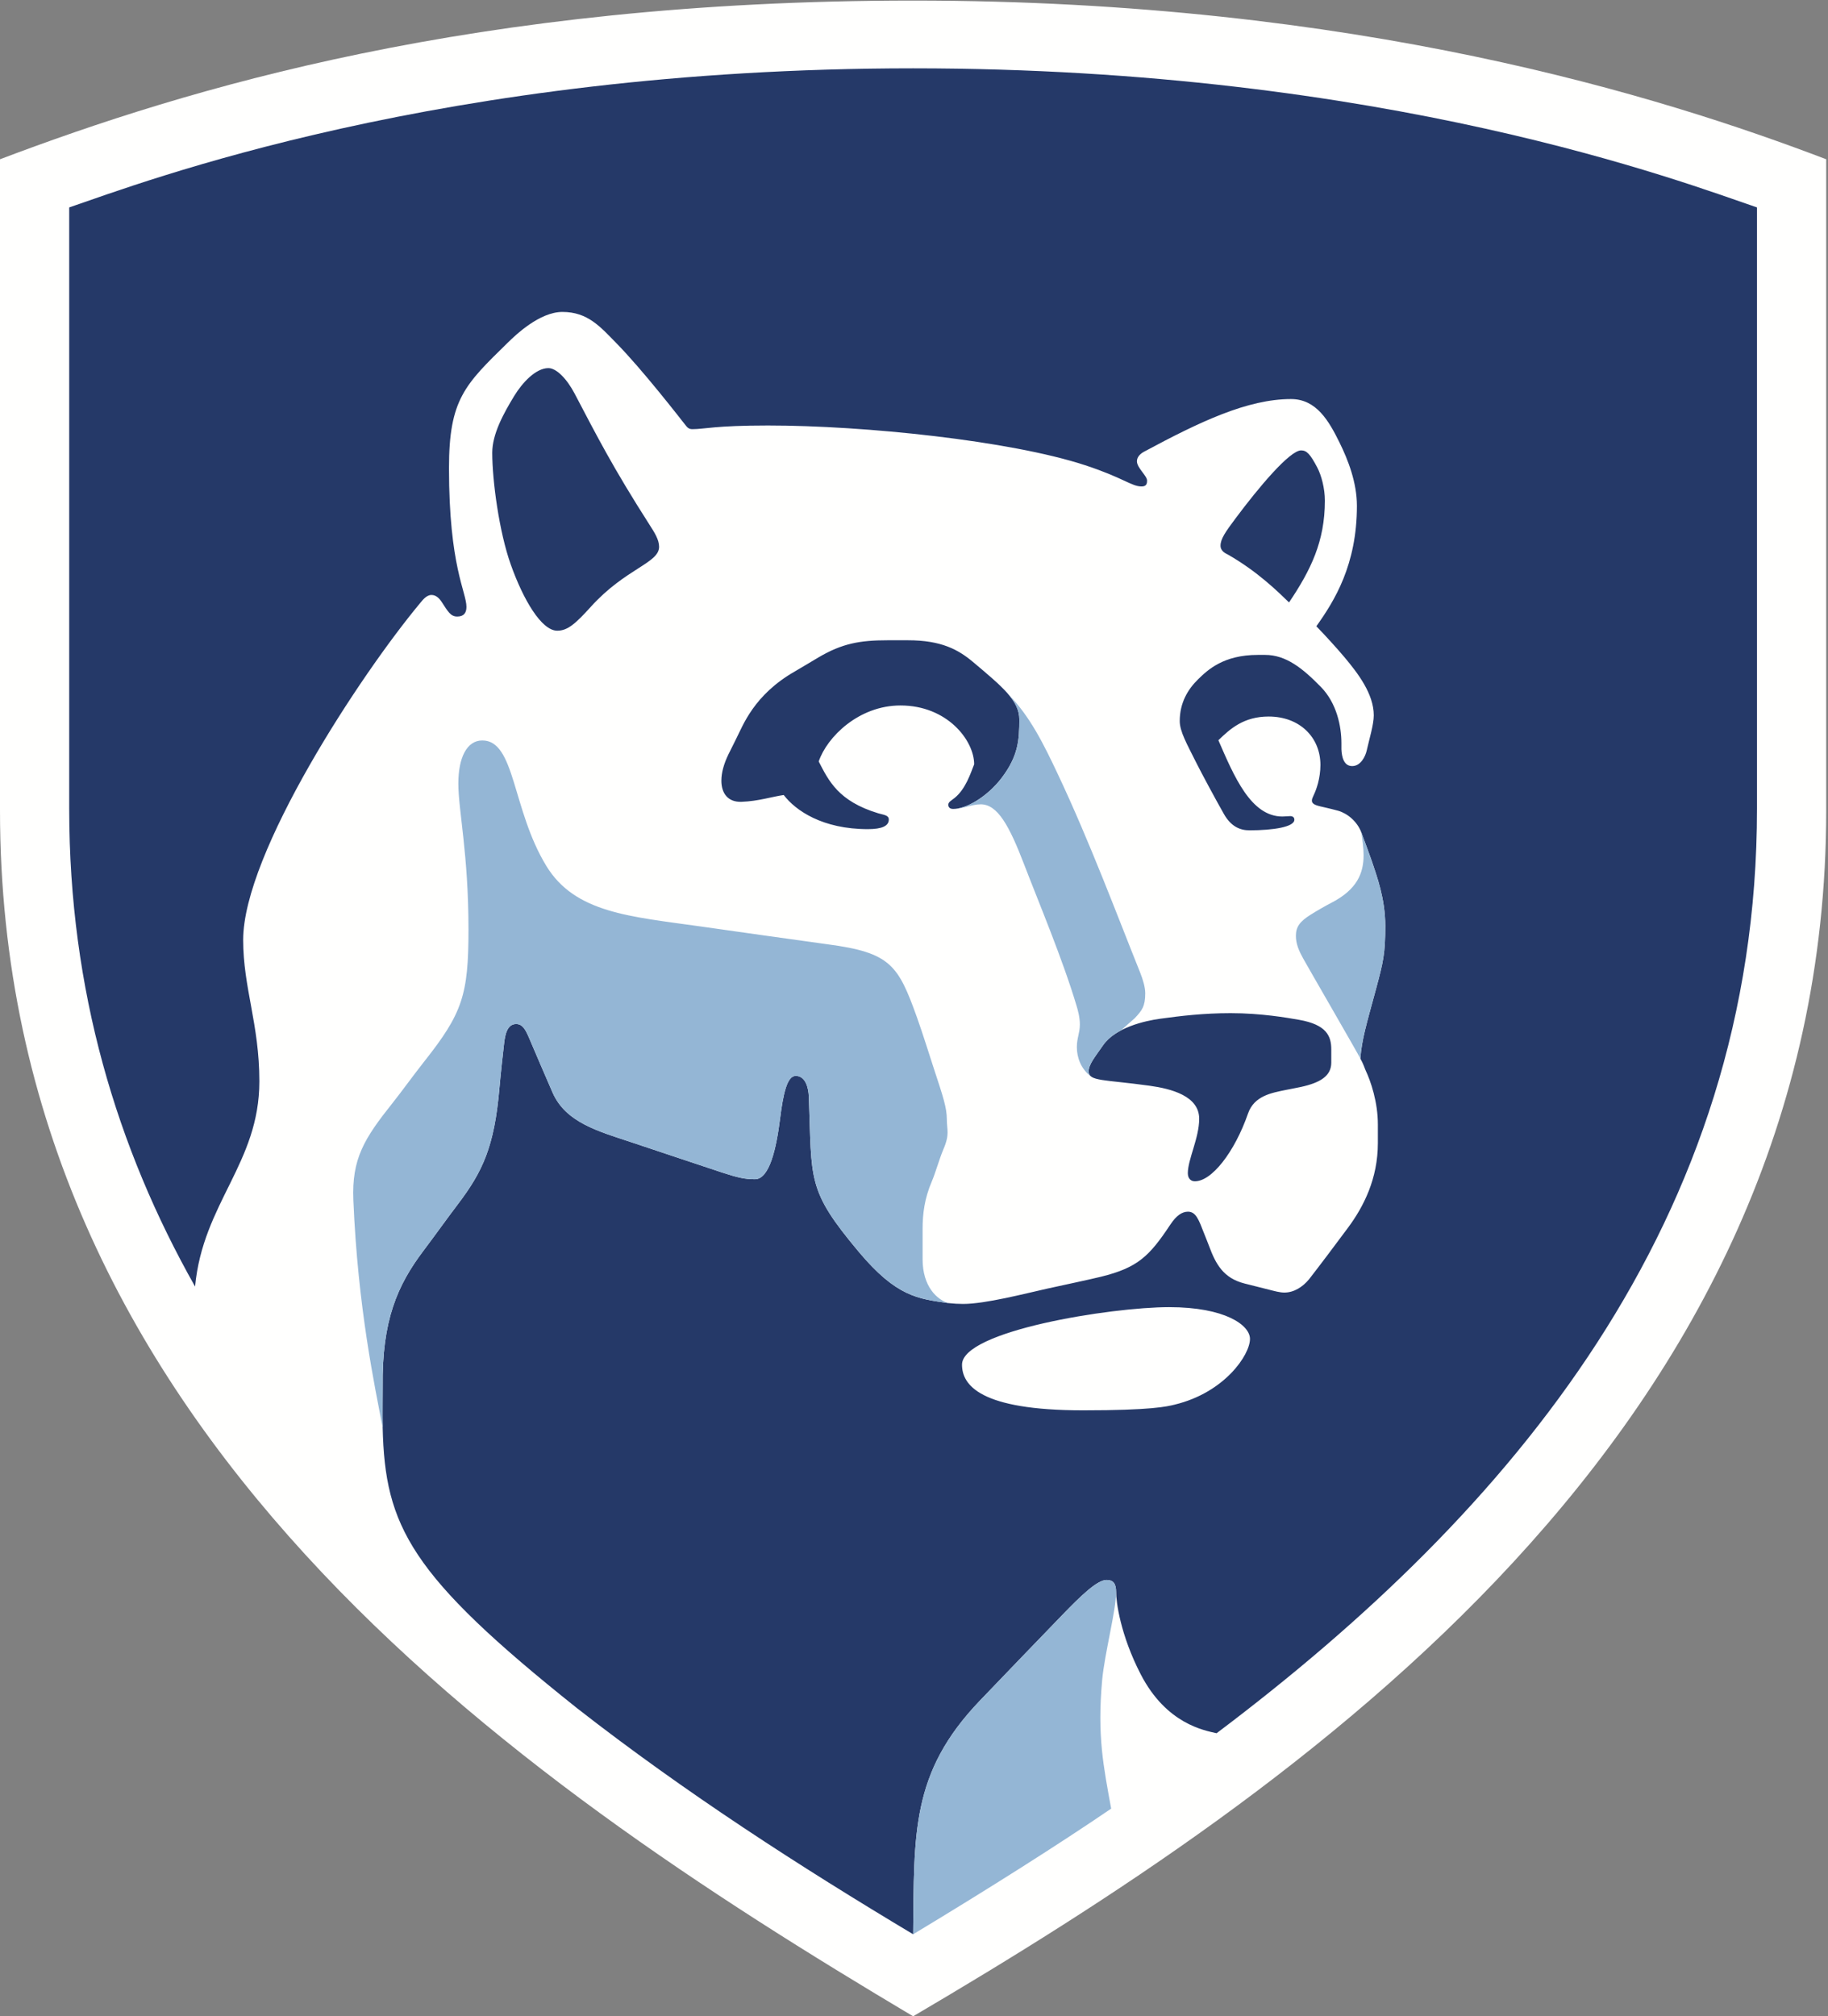 <?xml version="1.0" encoding="UTF-8"?>
<svg xmlns="http://www.w3.org/2000/svg" xmlns:xlink="http://www.w3.org/1999/xlink" width="78px" height="86px" viewBox="0 0 78 86" version="1.1">
  <rect x="0" y="0" width="78" height="86" fill="#808080" stroke="none"/>
  <title>Group</title>
  <desc>Created with Sketch.</desc>
  <g id="Page-1" stroke="none" stroke-width="1" fill="none" fill-rule="evenodd">
    <g id="PSU_RGB_2C">
      <g id="Group" transform="translate(0, 0.024)">
        <path d="M38.963,85.976 C21.73,75.728 0,60.835 0,34.537 L0,6.769 C7.949,3.763 20.23,0 38.961,0 C57.908,0 70.911,4.096 77.924,6.769 L77.924,34.537 C77.924,61.057 55.351,76.34 38.963,85.976" id="Fill-1" fill="#FFFFFE"></path>
        <path d="M24.619,72.832 C29.219,76.422 34.144,79.597 38.964,82.477 C39.008,78.144 38.869,75.59 41.802,72.522 C42.989,71.28 44.212,70.016 45.317,68.87 C46.15,68.007 46.824,67.365 47.218,67.365 C47.499,67.365 47.624,67.512 47.624,67.889 C47.624,68.275 47.797,69.696 48.678,71.397 C49.773,73.511 51.393,73.783 51.911,73.903 C64.468,64.45 74.97,52.078 74.97,34.476 C74.97,24.812 74.97,8.823 74.97,8.823 C71.873,7.771 59.151,2.891 38.961,2.891 C18.771,2.891 6.05,7.771 2.953,8.823 C2.953,8.823 2.953,24.812 2.953,34.476 C2.953,42.213 4.983,48.939 8.324,54.851 C8.657,51.287 11.067,49.598 11.067,46.097 C11.067,43.654 10.376,42.111 10.376,40.066 C10.376,36.368 15.369,28.76 17.958,25.661 C18.034,25.57 18.202,25.353 18.41,25.353 C18.596,25.353 18.737,25.482 18.85,25.656 C19.114,26.06 19.227,26.273 19.509,26.273 C19.793,26.273 19.903,26.115 19.903,25.863 C19.903,25.218 19.158,24.144 19.158,19.941 C19.158,17.002 19.841,16.379 21.668,14.59 C22.002,14.263 23.024,13.281 23.999,13.281 C25.084,13.281 25.621,13.923 26.29,14.602 C27.419,15.751 28.994,17.786 29.249,18.108 C29.32,18.198 29.385,18.281 29.539,18.281 C30.061,18.281 30.497,18.124 32.766,18.124 C36.887,18.124 43.099,18.771 46.292,19.816 C47.936,20.354 48.278,20.725 48.714,20.725 C48.927,20.725 48.945,20.586 48.945,20.475 C48.945,20.267 48.512,19.933 48.512,19.65 C48.512,19.462 48.665,19.324 48.815,19.243 C51.196,17.964 53.229,16.997 55.089,16.997 C56.172,16.997 56.707,17.935 57.162,18.862 C57.518,19.585 57.899,20.555 57.899,21.552 C57.899,24.073 56.936,25.61 56.168,26.688 C56.536,27.065 57.056,27.636 57.374,28.015 C57.939,28.69 58.618,29.571 58.618,30.487 C58.618,30.882 58.425,31.503 58.315,31.995 C58.265,32.216 58.071,32.659 57.687,32.651 C57.341,32.644 57.251,32.266 57.238,31.931 C57.235,31.862 57.238,31.71 57.238,31.677 C57.238,30.952 57.037,29.967 56.363,29.277 C55.588,28.485 54.878,27.909 53.98,27.909 C53.927,27.909 53.736,27.909 53.673,27.909 C52.2,27.909 51.53,28.553 51.125,28.947 C50.683,29.378 50.339,29.954 50.339,30.73 C50.339,31.175 50.642,31.702 51.045,32.509 C51.284,32.985 51.895,34.119 52.228,34.703 C52.519,35.212 52.892,35.391 53.31,35.391 C54.336,35.391 55.23,35.248 55.23,34.94 C55.23,34.856 55.185,34.785 55.045,34.785 C54.985,34.785 54.843,34.802 54.717,34.802 C53.377,34.802 52.66,33.097 51.988,31.549 C52.5,31.05 53.08,30.538 54.132,30.538 C55.466,30.538 56.342,31.434 56.342,32.601 C56.342,33.18 56.164,33.664 56.059,33.881 C56.007,33.991 55.978,34.059 55.978,34.122 C55.978,34.304 56.209,34.341 56.574,34.425 C56.703,34.455 56.951,34.514 57.102,34.557 C57.494,34.672 57.911,35.01 58.088,35.483 C58.205,35.798 58.473,36.52 58.531,36.695 C58.752,37.356 59.109,38.316 59.109,39.469 C59.109,40.641 59.028,40.996 58.706,42.187 C58.294,43.709 58.113,44.288 58.045,45.124 C58.187,45.387 58.199,45.46 58.263,45.613 C58.493,46.097 58.793,46.982 58.793,47.94 C58.793,48.196 58.793,48.7 58.793,48.729 C58.793,50.255 58.184,51.443 57.525,52.333 C57.012,53.025 56.277,54.001 55.855,54.542 C55.582,54.87 55.213,55.107 54.802,55.107 C54.606,55.107 54.375,55.041 54.144,54.983 C53.887,54.919 53.341,54.781 53.108,54.722 C52.211,54.495 51.879,53.909 51.589,53.119 C51.546,53.001 51.41,52.666 51.368,52.559 C51.153,52.009 51.032,51.657 50.691,51.657 C50.437,51.657 50.193,51.823 49.94,52.205 C49.043,53.554 48.556,54.043 46.978,54.432 C46.427,54.567 45.308,54.801 44.681,54.94 C43.736,55.15 42.048,55.592 41.098,55.592 C40.896,55.592 40.683,55.58 40.466,55.556 C39.171,55.374 38.251,55.288 36.637,53.362 C34.418,50.713 34.647,50.34 34.513,46.763 C34.498,46.364 34.368,45.866 33.953,45.866 C33.581,45.866 33.42,46.625 33.284,47.7 C33.125,48.962 32.834,50.273 32.213,50.273 C31.779,50.273 31.487,50.206 30.819,49.989 C30.012,49.726 28.003,49.047 26.946,48.698 C25.508,48.222 24.131,47.846 23.576,46.571 C23.315,45.971 22.833,44.855 22.588,44.275 C22.416,43.867 22.29,43.654 22.022,43.654 C21.639,43.654 21.554,44.108 21.511,44.466 C21.463,44.872 21.36,45.809 21.31,46.393 C21.094,48.885 20.595,49.945 19.541,51.335 C19.058,51.971 18.598,52.62 18.064,53.329 C16.959,54.794 16.293,56.294 16.328,59.133 C16.33,59.317 16.316,60.375 16.328,60.862 C16.426,65.087 17.498,67.158 24.619,72.832 Z M50.126,59.886 C49.792,59.968 49.137,60.13 46.219,60.13 C41.799,60.13 41.049,59.044 41.049,58.182 C41.049,56.744 47.388,55.729 49.886,55.729 C52.279,55.729 53.336,56.498 53.336,57.084 C53.336,57.762 52.257,59.371 50.126,59.886 Z M41.567,32.576 C41.567,31.558 40.421,30.066 38.423,30.066 C36.646,30.066 35.289,31.407 34.934,32.455 C35.36,33.279 35.77,34.149 37.474,34.665 C37.699,34.733 37.925,34.739 37.925,34.931 C37.925,35.204 37.637,35.341 37.03,35.341 C35.099,35.341 33.951,34.552 33.441,33.885 C32.942,33.955 32.364,34.149 31.642,34.175 C31.051,34.197 30.781,33.802 30.781,33.275 C30.781,32.935 30.883,32.561 31.085,32.145 C31.196,31.916 31.315,31.678 31.402,31.509 C31.702,30.922 32.16,29.615 33.923,28.61 C34.128,28.493 34.661,28.171 34.934,28.01 C35.931,27.424 36.686,27.285 37.873,27.285 C37.964,27.285 38.623,27.285 38.743,27.285 C40.165,27.285 40.892,27.685 41.519,28.212 C42.793,29.284 43.494,29.867 43.494,30.663 C43.494,31.547 43.447,32.223 42.741,33.155 C42.134,33.95 41.247,34.479 40.673,34.479 C40.511,34.479 40.464,34.391 40.464,34.3 C40.464,34.179 40.598,34.119 40.737,34.007 C41.206,33.626 41.418,32.951 41.567,32.576 Z M23.778,26.877 C24.216,26.877 24.55,26.587 25.212,25.855 C26.693,24.218 28.123,23.999 28.123,23.299 C28.123,22.988 27.923,22.683 27.714,22.357 C26.136,19.891 25.462,18.559 24.522,16.769 C24.181,16.121 23.738,15.677 23.4,15.677 C22.854,15.677 22.277,16.314 21.944,16.86 C21.473,17.63 21.004,18.498 21.004,19.287 C21.004,20.479 21.297,22.655 21.792,24.049 C22.327,25.554 23.104,26.877 23.778,26.877 Z M52.402,23.634 C52.331,23.594 52.079,23.502 52.079,23.252 C52.079,22.964 52.288,22.666 52.712,22.098 C53.688,20.789 55.028,19.186 55.519,19.186 C55.759,19.186 55.909,19.35 56.205,19.912 C56.381,20.245 56.532,20.801 56.532,21.329 C56.532,23.068 55.932,24.29 55.003,25.671 C54.54,25.226 53.678,24.365 52.402,23.634 Z M50.684,50.016 C50.684,49.427 51.169,48.512 51.169,47.694 C51.169,46.722 49.977,46.413 49.051,46.285 C47.103,46.015 46.453,46.103 46.453,45.673 C46.453,45.376 46.715,45.066 47.07,44.556 C47.594,43.803 48.842,43.518 49.506,43.427 C50.381,43.307 51.35,43.19 52.511,43.19 C53.812,43.19 54.917,43.384 55.425,43.473 C56.619,43.68 56.805,44.18 56.805,44.74 C56.805,44.86 56.805,45.16 56.805,45.3 C56.805,45.865 56.342,46.155 55.509,46.337 C55.301,46.382 55.009,46.435 54.869,46.464 C54.265,46.589 53.517,46.709 53.252,47.472 C52.683,49.109 51.693,50.393 50.96,50.36 C50.825,50.354 50.684,50.252 50.684,50.016 L50.684,50.016 Z" id="Fill-2" fill="#253968"></path>
        <path d="M47.029,71.634 C47.131,70.515 47.624,68.65 47.624,67.889 C47.624,67.512 47.499,67.365 47.218,67.365 C46.824,67.365 46.15,68.007 45.317,68.87 C44.212,70.016 42.989,71.28 41.802,72.522 C38.869,75.59 39.008,78.144 38.964,82.477 C42.225,80.512 45.205,78.623 47.413,77.118 C47.085,75.312 46.812,74.017 47.029,71.634 Z M16.328,60.862 C16.316,60.375 16.33,59.317 16.328,59.133 C16.293,56.294 16.959,54.794 18.064,53.329 C18.598,52.62 19.058,51.971 19.541,51.335 C20.595,49.945 21.094,48.885 21.31,46.393 C21.36,45.809 21.463,44.872 21.511,44.466 C21.554,44.108 21.639,43.654 22.022,43.654 C22.29,43.654 22.416,43.867 22.588,44.275 C22.833,44.855 23.315,45.971 23.576,46.571 C24.131,47.846 25.508,48.222 26.946,48.698 C28.003,49.047 30.012,49.726 30.819,49.989 C31.487,50.206 31.779,50.273 32.213,50.273 C32.834,50.273 33.125,48.962 33.284,47.7 C33.42,46.625 33.581,45.866 33.953,45.866 C34.368,45.866 34.498,46.364 34.513,46.763 C34.647,50.34 34.418,50.713 36.637,53.362 C38.251,55.288 39.171,55.374 40.466,55.556 C39.985,55.412 39.367,54.856 39.367,53.685 C39.367,53.471 39.367,52.54 39.367,52.399 C39.367,51.756 39.444,51.102 39.762,50.362 C39.912,50.014 40.088,49.385 40.253,49 C40.535,48.344 40.401,48.178 40.401,47.716 C40.401,47.228 40.24,46.744 39.854,45.574 C39.656,44.973 39.387,44.099 39.13,43.38 C38.326,41.137 38.001,40.608 35.317,40.253 C34.456,40.138 30.691,39.605 29.904,39.493 C26.893,39.066 24.535,38.923 23.308,36.905 C21.842,34.496 21.99,31.558 20.58,31.558 C19.912,31.558 19.557,32.306 19.557,33.397 C19.557,34.543 19.99,36.398 19.99,39.626 C19.99,42.416 19.73,43.194 18.104,45.249 C17.682,45.782 17.114,46.566 16.75,47.022 C15.54,48.541 15.004,49.397 15.078,51.167 C15.268,55.75 15.994,59.116 16.328,60.862 Z M48.651,41.461 C48.769,41.756 48.867,42.091 48.867,42.341 C48.867,42.903 48.728,43.075 48.418,43.406 C48.233,43.572 48.027,43.746 47.839,43.921 C47.531,44.082 47.255,44.29 47.07,44.556 C46.715,45.066 46.453,45.376 46.453,45.673 C46.453,45.766 46.484,45.834 46.551,45.888 C46.12,45.569 45.949,45.077 45.949,44.639 C45.949,44.247 46.077,44.039 46.077,43.67 C46.077,43.358 45.989,43.052 45.936,42.875 C45.335,40.865 44.323,38.473 43.7,36.848 C43.065,35.191 42.565,34.282 41.848,34.282 C41.449,34.282 41.094,34.479 40.674,34.479 C41.247,34.478 42.135,33.95 42.741,33.155 C43.447,32.223 43.494,31.547 43.494,30.663 C43.494,30.288 43.339,29.961 43.042,29.607 C43.951,30.534 44.533,31.714 45.149,33.02 C46.499,35.882 47.669,39.016 48.651,41.461 Z M58.088,35.483 L58.088,35.483 C58.205,35.798 58.473,36.52 58.531,36.695 C58.752,37.356 59.109,38.316 59.109,39.469 C59.109,40.641 59.028,40.996 58.706,42.187 C58.294,43.709 58.113,44.288 58.045,45.124 C57.93,44.888 55.764,41.149 55.599,40.846 C55.433,40.541 55.295,40.246 55.295,39.894 C55.295,39.513 55.458,39.283 55.921,38.992 C56.198,38.818 56.557,38.612 56.8,38.487 C57.915,37.916 58.183,37.21 58.184,36.454 C58.184,36.137 58.138,35.812 58.088,35.483 L58.088,35.483 Z" id="Fill-3" fill="#94B6D5"></path>
      </g>
    </g>
  </g>
</svg>
